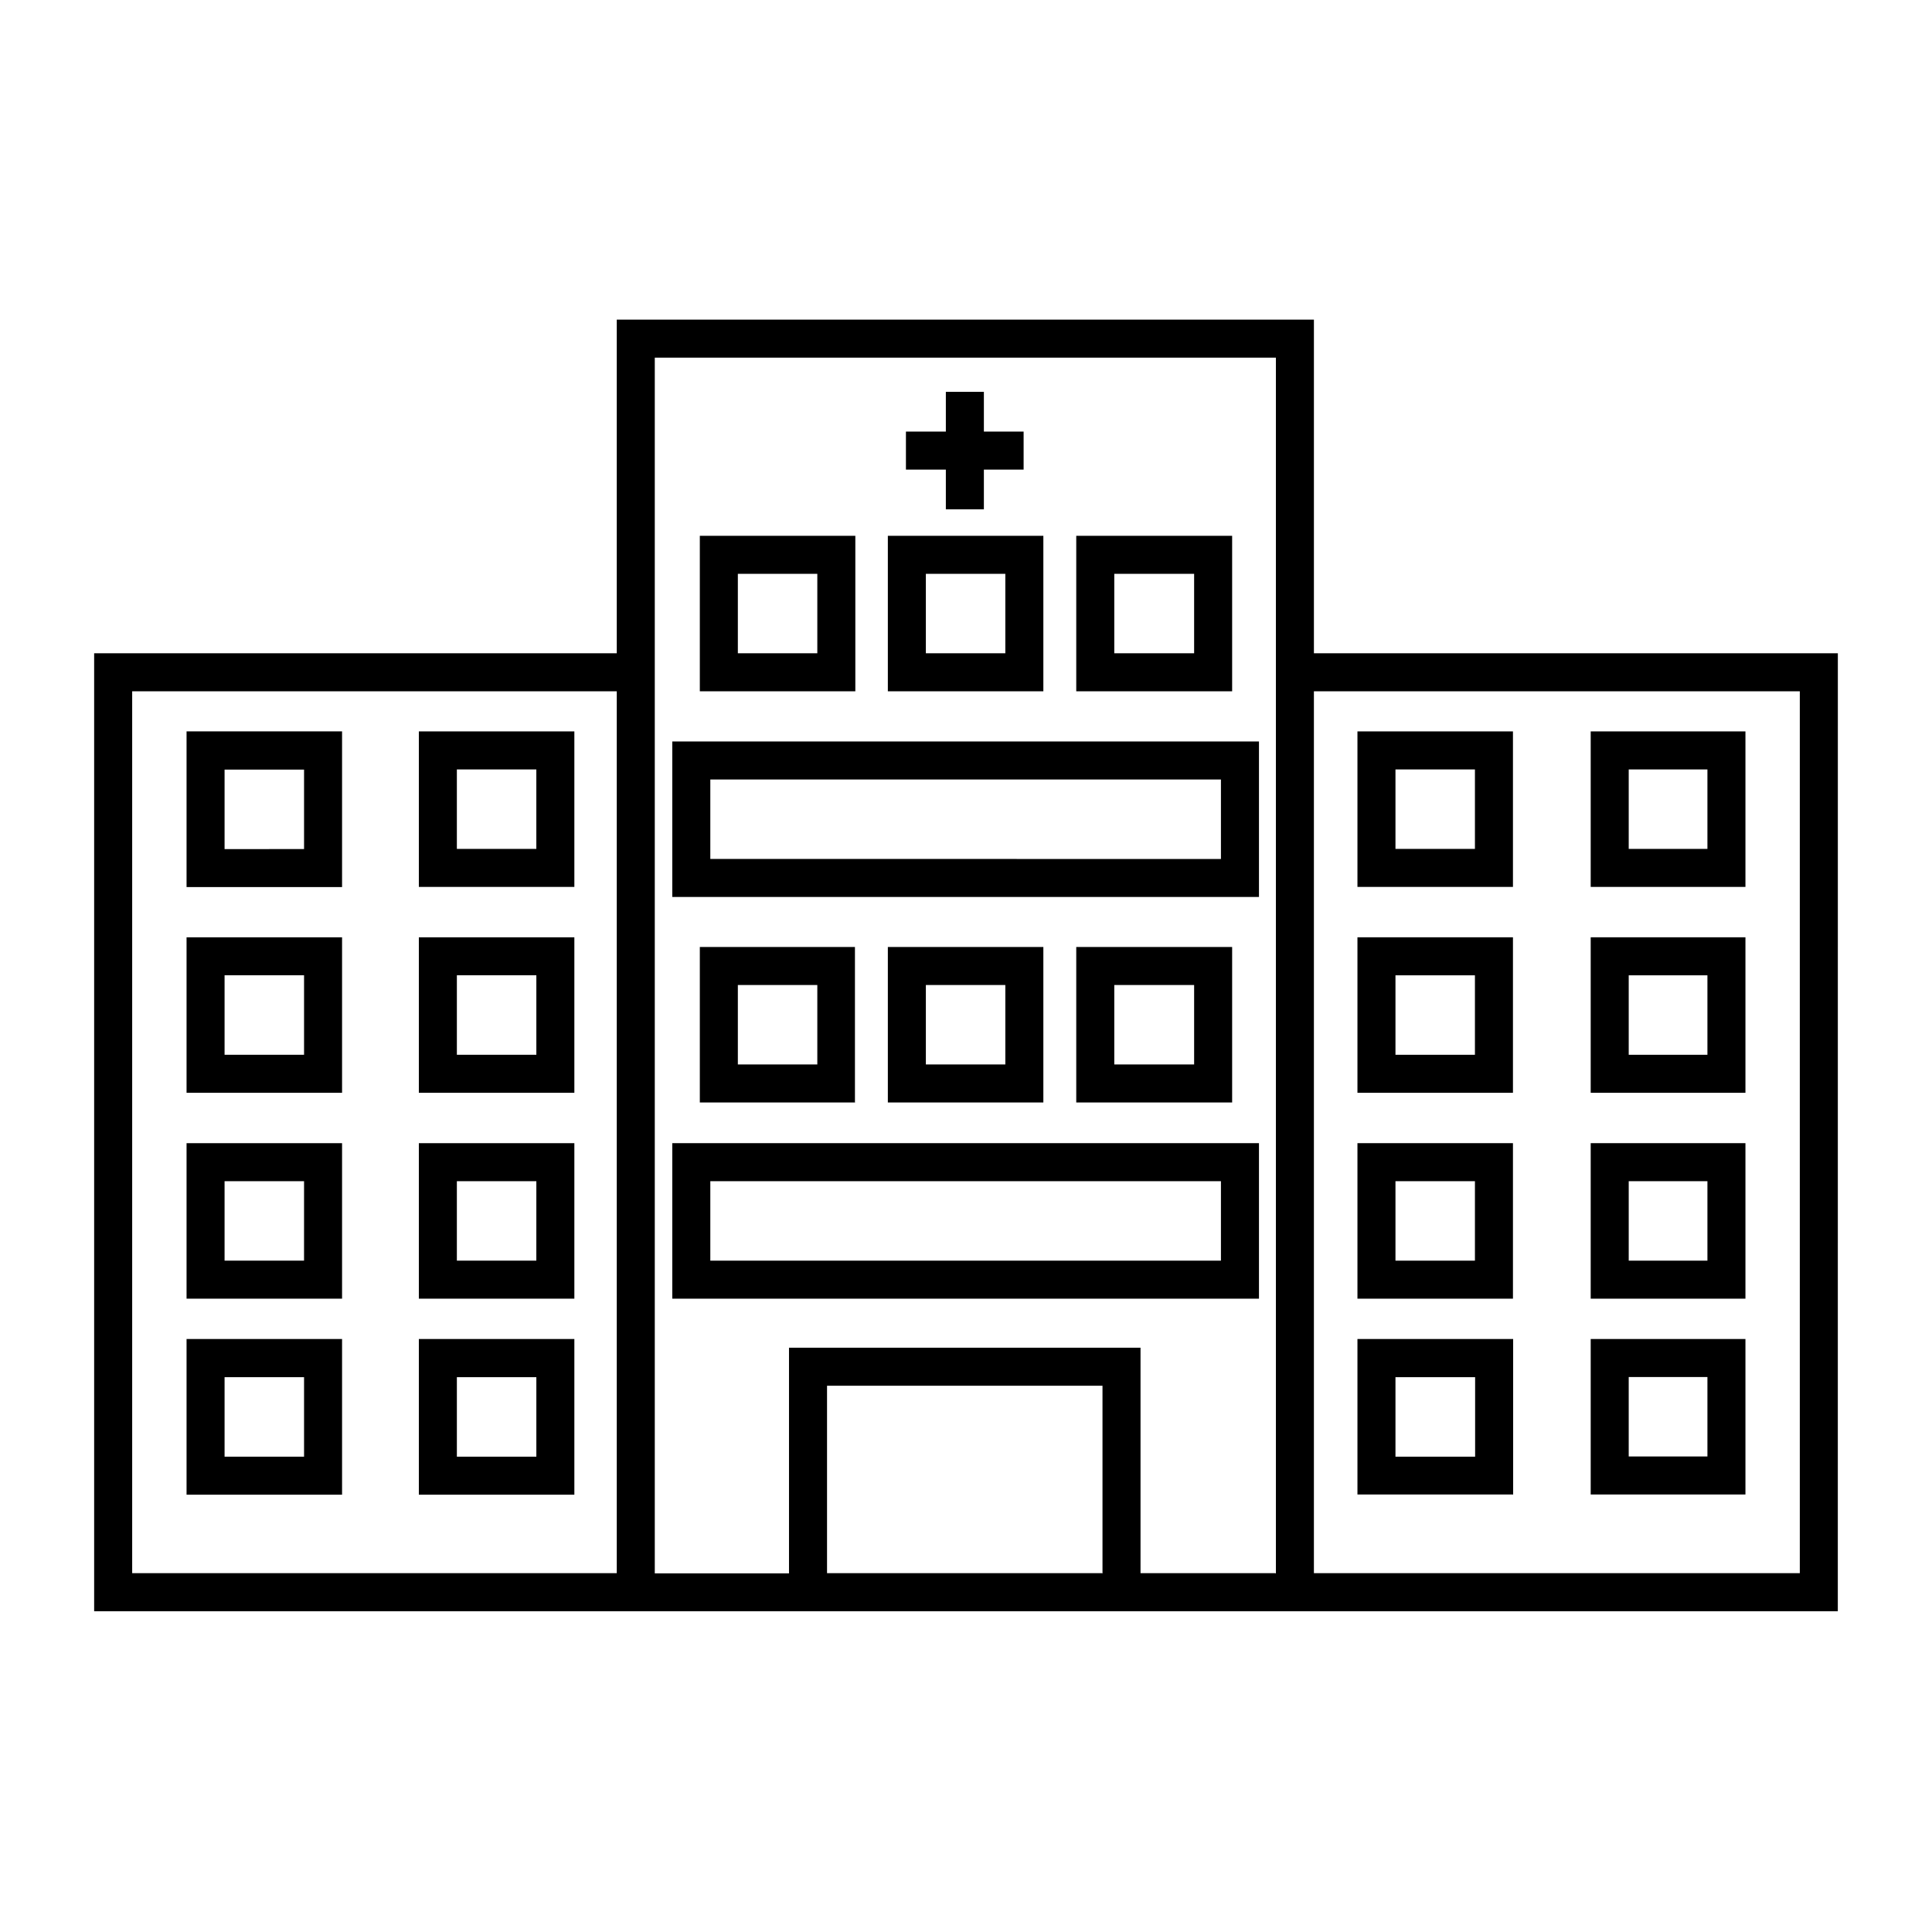 <?xml version="1.0" encoding="UTF-8"?>
<!-- Uploaded to: SVG Repo, www.svgrepo.com, Generator: SVG Repo Mixer Tools -->
<svg fill="#000000" width="800px" height="800px" version="1.1" viewBox="144 144 512 512" xmlns="http://www.w3.org/2000/svg">
 <g>
  <path d="m477.64 446.95h-155.48v41.211h155.48zm-10.078 31.137h-135.32v-21.059h135.32z"/>
  <path d="m370.57 436.22v-41.262h-41.109v41.211h41.211zm-31.031-31.188h21.059v21.059l-21.059 0.004z"/>
  <path d="m420.5 436.22v-41.262h-41.211v41.211h41.211zm-31.137-31.188h21.059v21.059l-21.059 0.004z"/>
  <path d="m470.53 436.22v-41.262h-41.312v41.211h41.312zm-31.234-31.188h21.16v21.059l-21.16 0.004z"/>
  <path d="m477.64 340.5h-155.48v41.211h155.48zm-10.078 31.137-135.32-0.004v-21.059h135.32z"/>
  <path d="m370.57 285.99h-41.109v41.211h41.211v-41.211zm-10.078 31.137-20.953-0.004v-21.059h21.059v21.059z"/>
  <path d="m420.5 285.99h-41.211v41.211h41.211zm-10.078 31.137-21.059-0.004v-21.059h21.059z"/>
  <path d="m470.53 285.99h-41.312v41.211h41.312zm-10.078 31.137-21.156-0.004v-21.059h21.16v21.059z"/>
  <path d="m631.05 317.12h-138.85v-88.418h-184.75v88.418h-138.5v253.87h462.09zm-452.02 243.79v-233.71h128.42v233.71zm256.94 0h-72.797v-49.676h73v49.727zm45.949 0h-35.668v-59.75h-93.156v59.801h-35.57v-322.18h164.6v322.18zm138.9 0h-128.62v-233.71h128.77v233.71z"/>
  <path d="m545 337.83h-41.262v41.211h41.211v-41.211zm-10.078 31.137h-21.109v-21.059h21.059v21.059z"/>
  <path d="m545 392.39h-41.262v41.211h41.211v-41.211zm-10.078 31.137h-21.109v-21.059h21.059v21.059z"/>
  <path d="m545 446.95h-41.262v41.211h41.211v-41.211zm-10.078 31.137h-21.109v-21.059h21.059v21.059z"/>
  <path d="m545 540.11v-41.262h-41.262v41.211h41.211zm-31.137-31.137h21.059v21.059h-21.109v-21.109z"/>
  <path d="m606.56 337.83h-41.008v41.211h41.008zm-10.078 31.137h-20.855v-21.059h20.859v21.059z"/>
  <path d="m606.56 392.39h-41.008v41.211h41.008zm-10.078 31.137h-20.855v-21.059h20.859v21.059z"/>
  <path d="m606.56 446.95h-41.008v41.211h41.008zm-10.074 31.137h-20.859v-21.059h20.859z"/>
  <path d="m606.56 498.85h-41.008v41.211h41.008zm-10.078 31.137-20.855-0.004v-21.059h20.859v21.059z"/>
  <path d="m255 337.83v41.211h41.211v-41.211zm31.137 31.137h-21.062v-21.059h21.059v21.059z"/>
  <path d="m255 433.6h41.211v-41.211h-41.211zm10.078-31.137h21.059v21.059l-21.062 0.004v-21.059z"/>
  <path d="m255 488.16h41.211v-41.211h-41.211zm10.078-31.137h21.059l-0.004 21.062h-21.059v-21.059z"/>
  <path d="m255 540.11h41.211v-41.262h-41.211zm10.078-31.137h21.059v21.059h-21.062v-21.109z"/>
  <path d="m193.44 379.09h41.211v-41.262h-41.211zm10.078-31.137h21.059v21.059l-21.062 0.004v-21.109z"/>
  <path d="m193.44 433.6h41.211v-41.211h-41.211zm10.078-31.137h21.059v21.059l-21.062 0.004v-21.059z"/>
  <path d="m193.44 488.16h41.211v-41.211h-41.211zm10.078-31.137h21.059l-0.004 21.062h-21.059v-21.059z"/>
  <path d="m193.44 540.11h41.211v-41.262h-41.211zm10.078-31.137h21.059v21.059h-21.062v-21.109z"/>
  <path d="m394.66 278.98h10.078v-10.531h10.531v-10.074h-10.531v-10.531h-10.078v10.531h-10.578v10.074h10.578z"/>
 </g>
</svg>